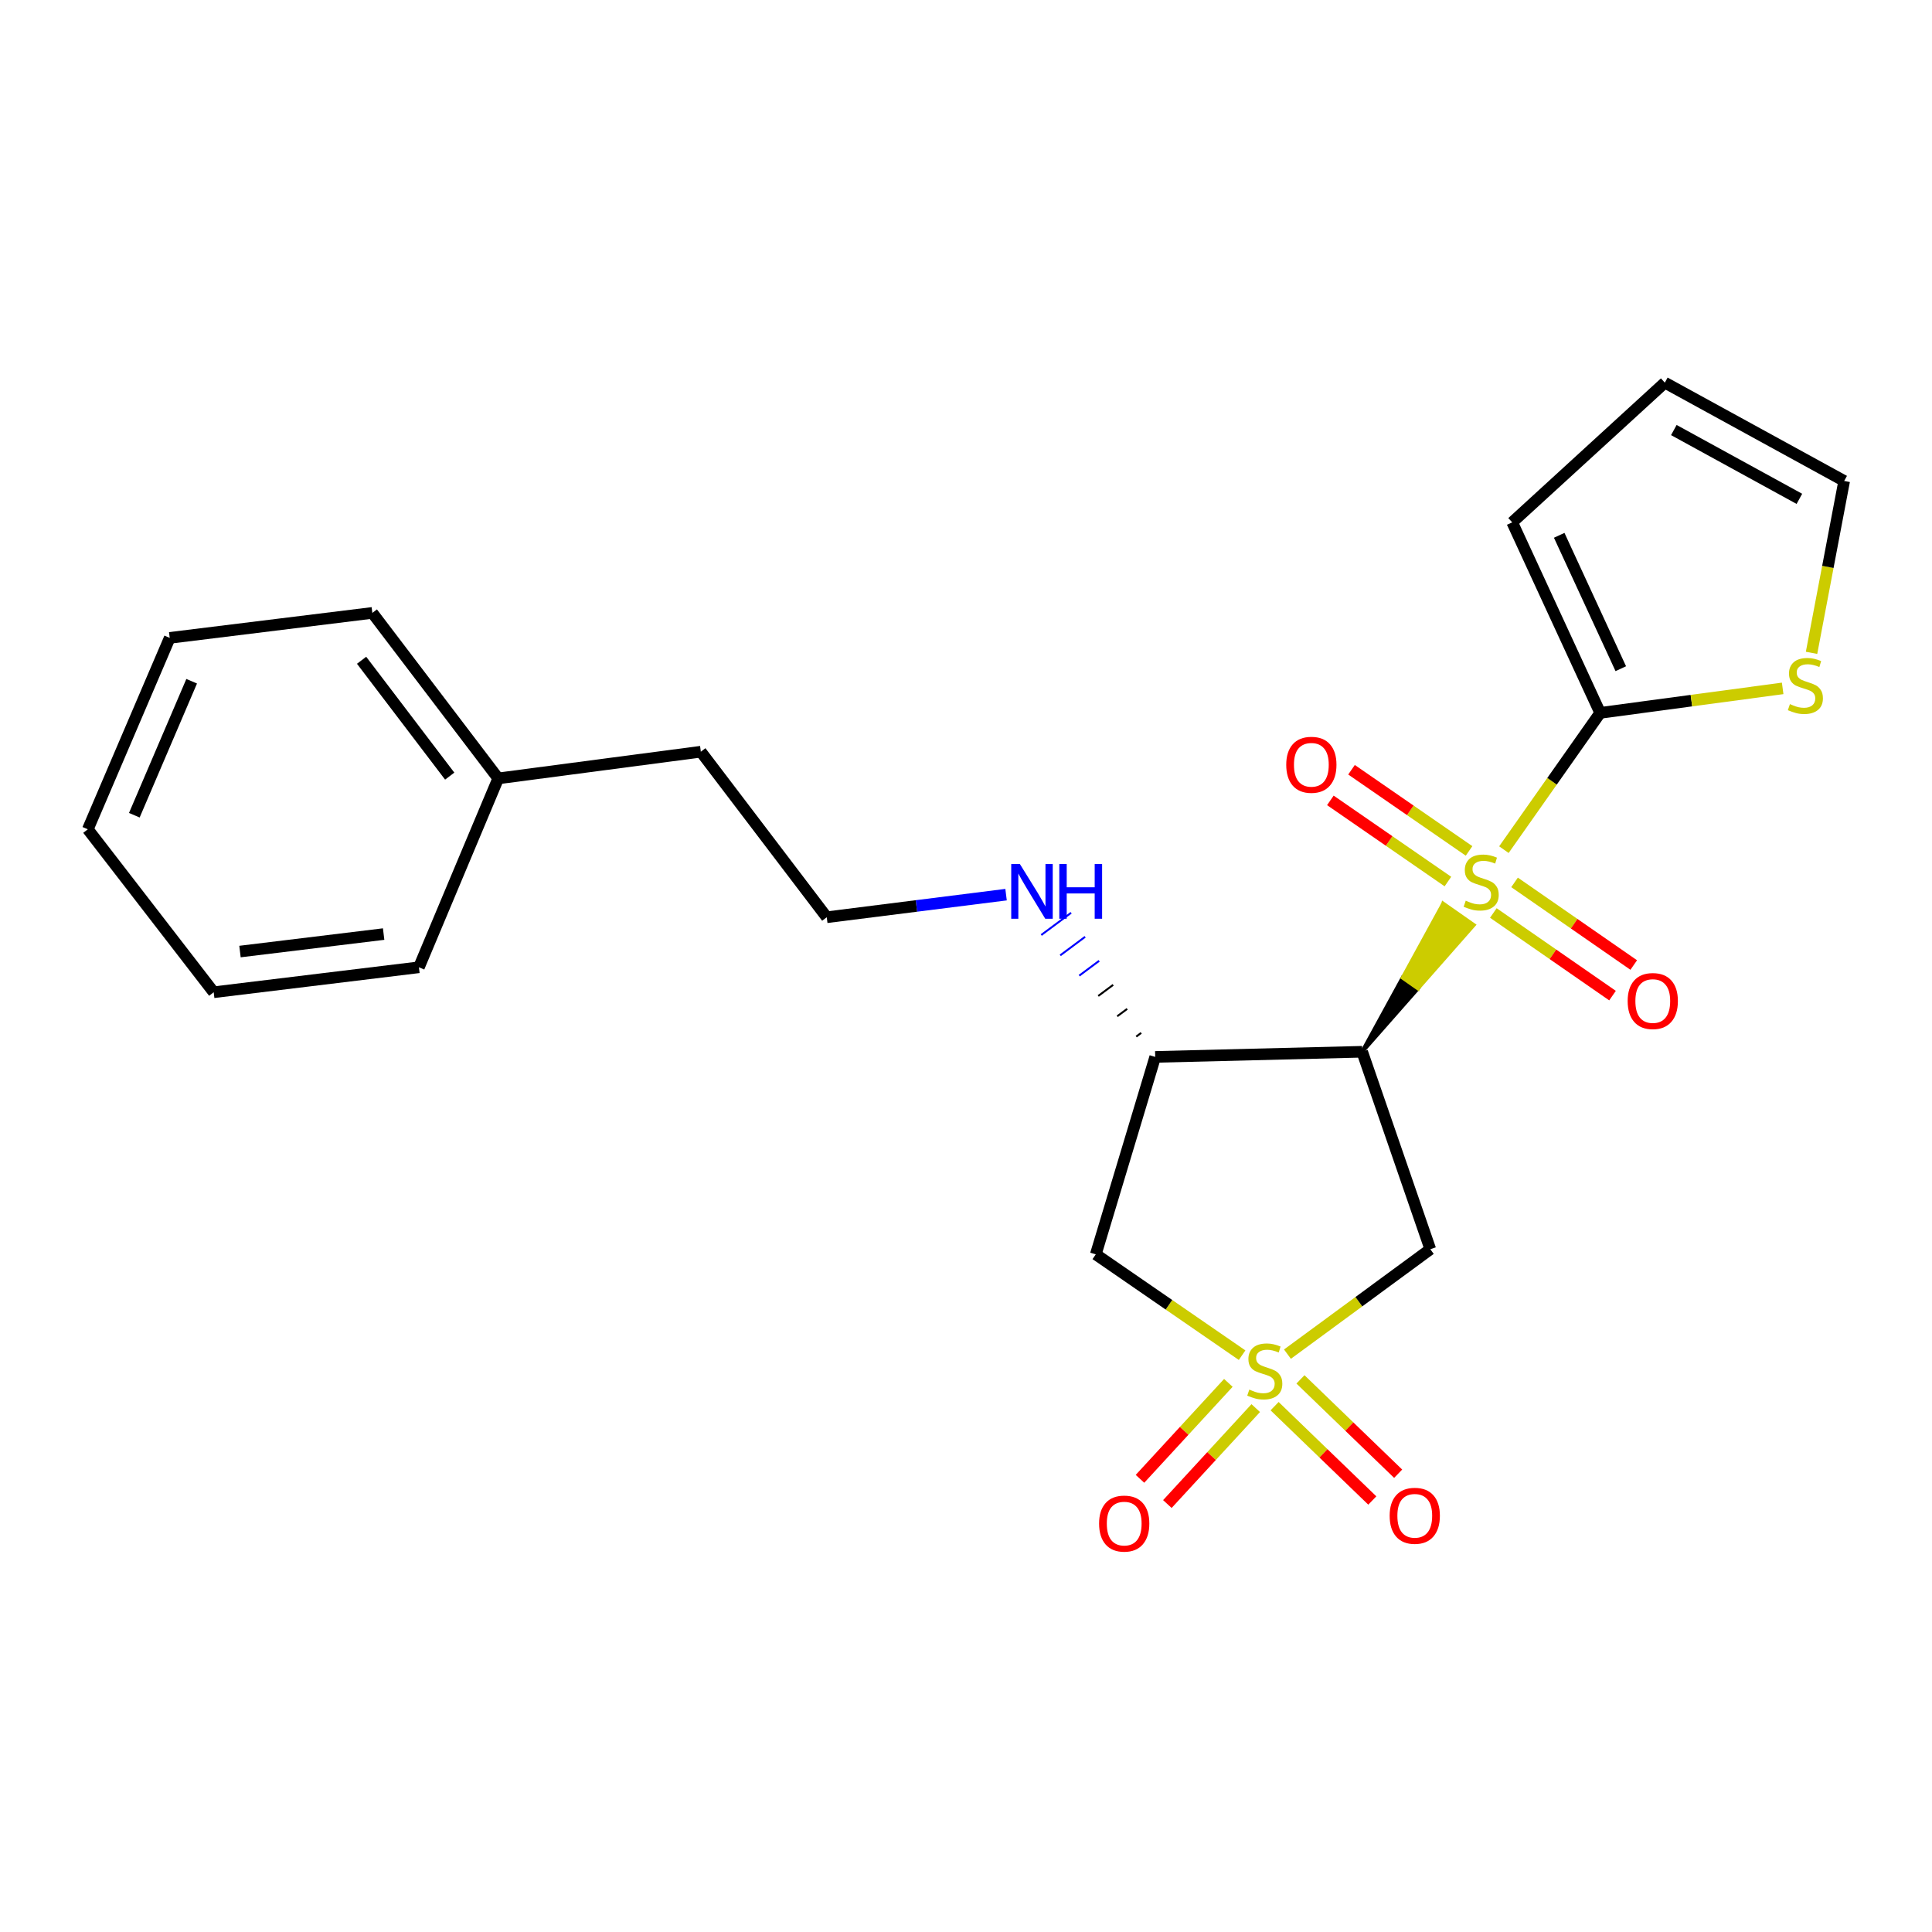 <?xml version='1.0' encoding='iso-8859-1'?>
<svg version='1.1' baseProfile='full'
              xmlns='http://www.w3.org/2000/svg'
                      xmlns:rdkit='http://www.rdkit.org/xml'
                      xmlns:xlink='http://www.w3.org/1999/xlink'
                  xml:space='preserve'
width='1000px' height='1000px' viewBox='0 0 1000 1000'>
<!-- END OF HEADER -->
<rect style='opacity:1.0;fill:#FFFFFF;stroke:none' width='1000' height='1000' x='0' y='0'> </rect>
<path class='bond-1' d='M 705.058,544.39 L 733.922,511.591 L 726.031,506.062 Z' style='fill:#000000;fill-rule:evenodd;fill-opacity:1;stroke:#000000;stroke-width:2px;stroke-linecap:butt;stroke-linejoin:miter;stroke-opacity:1;' />
<path class='bond-1' d='M 733.922,511.591 L 747.005,467.734 L 762.786,478.792 Z' style='fill:#CCCC00;fill-rule:evenodd;fill-opacity:1;stroke:#CCCC00;stroke-width:2px;stroke-linecap:butt;stroke-linejoin:miter;stroke-opacity:1;' />
<path class='bond-1' d='M 733.922,511.591 L 726.031,506.062 L 747.005,467.734 Z' style='fill:#CCCC00;fill-rule:evenodd;fill-opacity:1;stroke:#CCCC00;stroke-width:2px;stroke-linecap:butt;stroke-linejoin:miter;stroke-opacity:1;' />
<path class='bond-2' d='M 778.414,439.776 L 803.332,404.381' style='fill:none;fill-rule:evenodd;stroke:#CCCC00;stroke-width:6px;stroke-linecap:butt;stroke-linejoin:miter;stroke-opacity:1' />
<path class='bond-2' d='M 803.332,404.381 L 828.25,368.986' style='fill:none;fill-rule:evenodd;stroke:#000000;stroke-width:6px;stroke-linecap:butt;stroke-linejoin:miter;stroke-opacity:1' />
<path class='bond-7' d='M 760.384,440.431 L 729.963,419.425' style='fill:none;fill-rule:evenodd;stroke:#CCCC00;stroke-width:6px;stroke-linecap:butt;stroke-linejoin:miter;stroke-opacity:1' />
<path class='bond-7' d='M 729.963,419.425 L 699.543,398.418' style='fill:none;fill-rule:evenodd;stroke:#FF0000;stroke-width:6px;stroke-linecap:butt;stroke-linejoin:miter;stroke-opacity:1' />
<path class='bond-7' d='M 749.434,456.288 L 719.013,435.282' style='fill:none;fill-rule:evenodd;stroke:#CCCC00;stroke-width:6px;stroke-linecap:butt;stroke-linejoin:miter;stroke-opacity:1' />
<path class='bond-7' d='M 719.013,435.282 L 688.593,414.275' style='fill:none;fill-rule:evenodd;stroke:#FF0000;stroke-width:6px;stroke-linecap:butt;stroke-linejoin:miter;stroke-opacity:1' />
<path class='bond-8' d='M 772.951,472.561 L 803.796,493.947' style='fill:none;fill-rule:evenodd;stroke:#CCCC00;stroke-width:6px;stroke-linecap:butt;stroke-linejoin:miter;stroke-opacity:1' />
<path class='bond-8' d='M 803.796,493.947 L 834.641,515.333' style='fill:none;fill-rule:evenodd;stroke:#FF0000;stroke-width:6px;stroke-linecap:butt;stroke-linejoin:miter;stroke-opacity:1' />
<path class='bond-8' d='M 783.931,456.725 L 814.776,478.111' style='fill:none;fill-rule:evenodd;stroke:#CCCC00;stroke-width:6px;stroke-linecap:butt;stroke-linejoin:miter;stroke-opacity:1' />
<path class='bond-8' d='M 814.776,478.111 L 845.621,499.497' style='fill:none;fill-rule:evenodd;stroke:#FF0000;stroke-width:6px;stroke-linecap:butt;stroke-linejoin:miter;stroke-opacity:1' />
<path class='bond-0' d='M 666.382,700.905 L 703.353,673.751' style='fill:none;fill-rule:evenodd;stroke:#CCCC00;stroke-width:6px;stroke-linecap:butt;stroke-linejoin:miter;stroke-opacity:1' />
<path class='bond-0' d='M 703.353,673.751 L 740.323,646.597' style='fill:none;fill-rule:evenodd;stroke:#000000;stroke-width:6px;stroke-linecap:butt;stroke-linejoin:miter;stroke-opacity:1' />
<path class='bond-9' d='M 659.73,727.83 L 685.016,752.244' style='fill:none;fill-rule:evenodd;stroke:#CCCC00;stroke-width:6px;stroke-linecap:butt;stroke-linejoin:miter;stroke-opacity:1' />
<path class='bond-9' d='M 685.016,752.244 L 710.302,776.658' style='fill:none;fill-rule:evenodd;stroke:#FF0000;stroke-width:6px;stroke-linecap:butt;stroke-linejoin:miter;stroke-opacity:1' />
<path class='bond-9' d='M 673.115,713.966 L 698.401,738.381' style='fill:none;fill-rule:evenodd;stroke:#CCCC00;stroke-width:6px;stroke-linecap:butt;stroke-linejoin:miter;stroke-opacity:1' />
<path class='bond-9' d='M 698.401,738.381 L 723.687,762.795' style='fill:none;fill-rule:evenodd;stroke:#FF0000;stroke-width:6px;stroke-linecap:butt;stroke-linejoin:miter;stroke-opacity:1' />
<path class='bond-10' d='M 635.793,715.773 L 612.922,740.605' style='fill:none;fill-rule:evenodd;stroke:#CCCC00;stroke-width:6px;stroke-linecap:butt;stroke-linejoin:miter;stroke-opacity:1' />
<path class='bond-10' d='M 612.922,740.605 L 590.052,765.437' style='fill:none;fill-rule:evenodd;stroke:#FF0000;stroke-width:6px;stroke-linecap:butt;stroke-linejoin:miter;stroke-opacity:1' />
<path class='bond-10' d='M 649.967,728.828 L 627.097,753.66' style='fill:none;fill-rule:evenodd;stroke:#CCCC00;stroke-width:6px;stroke-linecap:butt;stroke-linejoin:miter;stroke-opacity:1' />
<path class='bond-10' d='M 627.097,753.66 L 604.227,778.492' style='fill:none;fill-rule:evenodd;stroke:#FF0000;stroke-width:6px;stroke-linecap:butt;stroke-linejoin:miter;stroke-opacity:1' />
<path class='bond-24' d='M 642.909,701.439 L 605.044,675.346' style='fill:none;fill-rule:evenodd;stroke:#CCCC00;stroke-width:6px;stroke-linecap:butt;stroke-linejoin:miter;stroke-opacity:1' />
<path class='bond-24' d='M 605.044,675.346 L 567.179,649.253' style='fill:none;fill-rule:evenodd;stroke:#000000;stroke-width:6px;stroke-linecap:butt;stroke-linejoin:miter;stroke-opacity:1' />
<path class='bond-3' d='M 705.058,544.39 L 740.323,646.597' style='fill:none;fill-rule:evenodd;stroke:#000000;stroke-width:6px;stroke-linecap:butt;stroke-linejoin:miter;stroke-opacity:1' />
<path class='bond-5' d='M 705.058,544.39 L 597.936,547.055' style='fill:none;fill-rule:evenodd;stroke:#000000;stroke-width:6px;stroke-linecap:butt;stroke-linejoin:miter;stroke-opacity:1' />
<path class='bond-6' d='M 828.25,368.986 L 875.476,362.646' style='fill:none;fill-rule:evenodd;stroke:#000000;stroke-width:6px;stroke-linecap:butt;stroke-linejoin:miter;stroke-opacity:1' />
<path class='bond-6' d='M 875.476,362.646 L 922.702,356.305' style='fill:none;fill-rule:evenodd;stroke:#CCCC00;stroke-width:6px;stroke-linecap:butt;stroke-linejoin:miter;stroke-opacity:1' />
<path class='bond-11' d='M 828.25,368.986 L 782.718,270.365' style='fill:none;fill-rule:evenodd;stroke:#000000;stroke-width:6px;stroke-linecap:butt;stroke-linejoin:miter;stroke-opacity:1' />
<path class='bond-11' d='M 838.916,346.116 L 807.043,277.08' style='fill:none;fill-rule:evenodd;stroke:#000000;stroke-width:6px;stroke-linecap:butt;stroke-linejoin:miter;stroke-opacity:1' />
<path class='bond-4' d='M 567.179,649.253 L 597.936,547.055' style='fill:none;fill-rule:evenodd;stroke:#000000;stroke-width:6px;stroke-linecap:butt;stroke-linejoin:miter;stroke-opacity:1' />
<path class='bond-13' d='M 590.682,534.622 L 588.106,536.54' style='fill:none;fill-rule:evenodd;stroke:#000000;stroke-width:1.0px;stroke-linecap:butt;stroke-linejoin:miter;stroke-opacity:1' />
<path class='bond-13' d='M 583.427,522.188 L 578.275,526.024' style='fill:none;fill-rule:evenodd;stroke:#000000;stroke-width:1.0px;stroke-linecap:butt;stroke-linejoin:miter;stroke-opacity:1' />
<path class='bond-13' d='M 576.173,509.754 L 568.444,515.508' style='fill:none;fill-rule:evenodd;stroke:#000000;stroke-width:1.0px;stroke-linecap:butt;stroke-linejoin:miter;stroke-opacity:1' />
<path class='bond-13' d='M 568.919,497.321 L 558.614,504.992' style='fill:none;fill-rule:evenodd;stroke:#0000FF;stroke-width:1.0px;stroke-linecap:butt;stroke-linejoin:miter;stroke-opacity:1' />
<path class='bond-13' d='M 561.664,484.887 L 548.783,494.477' style='fill:none;fill-rule:evenodd;stroke:#0000FF;stroke-width:1.0px;stroke-linecap:butt;stroke-linejoin:miter;stroke-opacity:1' />
<path class='bond-13' d='M 554.41,472.454 L 538.952,483.961' style='fill:none;fill-rule:evenodd;stroke:#0000FF;stroke-width:1.0px;stroke-linecap:butt;stroke-linejoin:miter;stroke-opacity:1' />
<path class='bond-12' d='M 937.653,337.914 L 946.099,293.428' style='fill:none;fill-rule:evenodd;stroke:#CCCC00;stroke-width:6px;stroke-linecap:butt;stroke-linejoin:miter;stroke-opacity:1' />
<path class='bond-12' d='M 946.099,293.428 L 954.545,248.942' style='fill:none;fill-rule:evenodd;stroke:#000000;stroke-width:6px;stroke-linecap:butt;stroke-linejoin:miter;stroke-opacity:1' />
<path class='bond-14' d='M 782.718,270.365 L 861.716,198.058' style='fill:none;fill-rule:evenodd;stroke:#000000;stroke-width:6px;stroke-linecap:butt;stroke-linejoin:miter;stroke-opacity:1' />
<path class='bond-23' d='M 954.545,248.942 L 861.716,198.058' style='fill:none;fill-rule:evenodd;stroke:#000000;stroke-width:6px;stroke-linecap:butt;stroke-linejoin:miter;stroke-opacity:1' />
<path class='bond-23' d='M 931.358,258.208 L 866.377,222.589' style='fill:none;fill-rule:evenodd;stroke:#000000;stroke-width:6px;stroke-linecap:butt;stroke-linejoin:miter;stroke-opacity:1' />
<path class='bond-15' d='M 520.735,463.069 L 474.332,468.919' style='fill:none;fill-rule:evenodd;stroke:#0000FF;stroke-width:6px;stroke-linecap:butt;stroke-linejoin:miter;stroke-opacity:1' />
<path class='bond-15' d='M 474.332,468.919 L 427.929,474.77' style='fill:none;fill-rule:evenodd;stroke:#000000;stroke-width:6px;stroke-linecap:butt;stroke-linejoin:miter;stroke-opacity:1' />
<path class='bond-17' d='M 427.929,474.77 L 362.752,389.081' style='fill:none;fill-rule:evenodd;stroke:#000000;stroke-width:6px;stroke-linecap:butt;stroke-linejoin:miter;stroke-opacity:1' />
<path class='bond-16' d='M 257.878,402.902 L 362.752,389.081' style='fill:none;fill-rule:evenodd;stroke:#000000;stroke-width:6px;stroke-linecap:butt;stroke-linejoin:miter;stroke-opacity:1' />
<path class='bond-18' d='M 257.878,402.902 L 192.723,317.235' style='fill:none;fill-rule:evenodd;stroke:#000000;stroke-width:6px;stroke-linecap:butt;stroke-linejoin:miter;stroke-opacity:1' />
<path class='bond-18' d='M 232.767,401.718 L 187.158,341.75' style='fill:none;fill-rule:evenodd;stroke:#000000;stroke-width:6px;stroke-linecap:butt;stroke-linejoin:miter;stroke-opacity:1' />
<path class='bond-19' d='M 257.878,402.902 L 216.832,500.667' style='fill:none;fill-rule:evenodd;stroke:#000000;stroke-width:6px;stroke-linecap:butt;stroke-linejoin:miter;stroke-opacity:1' />
<path class='bond-21' d='M 192.723,317.235 L 87.849,330.167' style='fill:none;fill-rule:evenodd;stroke:#000000;stroke-width:6px;stroke-linecap:butt;stroke-linejoin:miter;stroke-opacity:1' />
<path class='bond-20' d='M 216.832,500.667 L 110.61,513.589' style='fill:none;fill-rule:evenodd;stroke:#000000;stroke-width:6px;stroke-linecap:butt;stroke-linejoin:miter;stroke-opacity:1' />
<path class='bond-20' d='M 198.572,483.476 L 124.216,492.521' style='fill:none;fill-rule:evenodd;stroke:#000000;stroke-width:6px;stroke-linecap:butt;stroke-linejoin:miter;stroke-opacity:1' />
<path class='bond-22' d='M 110.61,513.589 L 45.455,429.238' style='fill:none;fill-rule:evenodd;stroke:#000000;stroke-width:6px;stroke-linecap:butt;stroke-linejoin:miter;stroke-opacity:1' />
<path class='bond-25' d='M 87.849,330.167 L 45.455,429.238' style='fill:none;fill-rule:evenodd;stroke:#000000;stroke-width:6px;stroke-linecap:butt;stroke-linejoin:miter;stroke-opacity:1' />
<path class='bond-25' d='M 99.207,352.609 L 69.53,421.959' style='fill:none;fill-rule:evenodd;stroke:#000000;stroke-width:6px;stroke-linecap:butt;stroke-linejoin:miter;stroke-opacity:1' />
<path  class='atom-0' d='M 758.659 466.194
Q 758.979 466.314, 760.299 466.874
Q 761.619 467.434, 763.059 467.794
Q 764.539 468.114, 765.979 468.114
Q 768.659 468.114, 770.219 466.834
Q 771.779 465.514, 771.779 463.234
Q 771.779 461.674, 770.979 460.714
Q 770.219 459.754, 769.019 459.234
Q 767.819 458.714, 765.819 458.114
Q 763.299 457.354, 761.779 456.634
Q 760.299 455.914, 759.219 454.394
Q 758.179 452.874, 758.179 450.314
Q 758.179 446.754, 760.579 444.554
Q 763.019 442.354, 767.819 442.354
Q 771.099 442.354, 774.819 443.914
L 773.899 446.994
Q 770.499 445.594, 767.939 445.594
Q 765.179 445.594, 763.659 446.754
Q 762.139 447.874, 762.179 449.834
Q 762.179 451.354, 762.939 452.274
Q 763.739 453.194, 764.859 453.714
Q 766.019 454.234, 767.939 454.834
Q 770.499 455.634, 772.019 456.434
Q 773.539 457.234, 774.619 458.874
Q 775.739 460.474, 775.739 463.234
Q 775.739 467.154, 773.099 469.274
Q 770.499 471.354, 766.139 471.354
Q 763.619 471.354, 761.699 470.794
Q 759.819 470.274, 757.579 469.354
L 758.659 466.194
' fill='#CCCC00'/>
<path  class='atom-1' d='M 646.645 719.246
Q 646.965 719.366, 648.285 719.926
Q 649.605 720.486, 651.045 720.846
Q 652.525 721.166, 653.965 721.166
Q 656.645 721.166, 658.205 719.886
Q 659.765 718.566, 659.765 716.286
Q 659.765 714.726, 658.965 713.766
Q 658.205 712.806, 657.005 712.286
Q 655.805 711.766, 653.805 711.166
Q 651.285 710.406, 649.765 709.686
Q 648.285 708.966, 647.205 707.446
Q 646.165 705.926, 646.165 703.366
Q 646.165 699.806, 648.565 697.606
Q 651.005 695.406, 655.805 695.406
Q 659.085 695.406, 662.805 696.966
L 661.885 700.046
Q 658.485 698.646, 655.925 698.646
Q 653.165 698.646, 651.645 699.806
Q 650.125 700.926, 650.165 702.886
Q 650.165 704.406, 650.925 705.326
Q 651.725 706.246, 652.845 706.766
Q 654.005 707.286, 655.925 707.886
Q 658.485 708.686, 660.005 709.486
Q 661.525 710.286, 662.605 711.926
Q 663.725 713.526, 663.725 716.286
Q 663.725 720.206, 661.085 722.326
Q 658.485 724.406, 654.125 724.406
Q 651.605 724.406, 649.685 723.846
Q 647.805 723.326, 645.565 722.406
L 646.645 719.246
' fill='#CCCC00'/>
<path  class='atom-7' d='M 926.461 364.446
Q 926.781 364.566, 928.101 365.126
Q 929.421 365.686, 930.861 366.046
Q 932.341 366.366, 933.781 366.366
Q 936.461 366.366, 938.021 365.086
Q 939.581 363.766, 939.581 361.486
Q 939.581 359.926, 938.781 358.966
Q 938.021 358.006, 936.821 357.486
Q 935.621 356.966, 933.621 356.366
Q 931.101 355.606, 929.581 354.886
Q 928.101 354.166, 927.021 352.646
Q 925.981 351.126, 925.981 348.566
Q 925.981 345.006, 928.381 342.806
Q 930.821 340.606, 935.621 340.606
Q 938.901 340.606, 942.621 342.166
L 941.701 345.246
Q 938.301 343.846, 935.741 343.846
Q 932.981 343.846, 931.461 345.006
Q 929.941 346.126, 929.981 348.086
Q 929.981 349.606, 930.741 350.526
Q 931.541 351.446, 932.661 351.966
Q 933.821 352.486, 935.741 353.086
Q 938.301 353.886, 939.821 354.686
Q 941.341 355.486, 942.421 357.126
Q 943.541 358.726, 943.541 361.486
Q 943.541 365.406, 940.901 367.526
Q 938.301 369.606, 933.941 369.606
Q 931.421 369.606, 929.501 369.046
Q 927.621 368.526, 925.381 367.606
L 926.461 364.446
' fill='#CCCC00'/>
<path  class='atom-8' d='M 665.754 395.852
Q 665.754 389.052, 669.114 385.252
Q 672.474 381.452, 678.754 381.452
Q 685.034 381.452, 688.394 385.252
Q 691.754 389.052, 691.754 395.852
Q 691.754 402.732, 688.354 406.652
Q 684.954 410.532, 678.754 410.532
Q 672.514 410.532, 669.114 406.652
Q 665.754 402.772, 665.754 395.852
M 678.754 407.332
Q 683.074 407.332, 685.394 404.452
Q 687.754 401.532, 687.754 395.852
Q 687.754 390.292, 685.394 387.492
Q 683.074 384.652, 678.754 384.652
Q 674.434 384.652, 672.074 387.452
Q 669.754 390.252, 669.754 395.852
Q 669.754 401.572, 672.074 404.452
Q 674.434 407.332, 678.754 407.332
' fill='#FF0000'/>
<path  class='atom-9' d='M 842.474 518.133
Q 842.474 511.333, 845.834 507.533
Q 849.194 503.733, 855.474 503.733
Q 861.754 503.733, 865.114 507.533
Q 868.474 511.333, 868.474 518.133
Q 868.474 525.013, 865.074 528.933
Q 861.674 532.813, 855.474 532.813
Q 849.234 532.813, 845.834 528.933
Q 842.474 525.053, 842.474 518.133
M 855.474 529.613
Q 859.794 529.613, 862.114 526.733
Q 864.474 523.813, 864.474 518.133
Q 864.474 512.573, 862.114 509.773
Q 859.794 506.933, 855.474 506.933
Q 851.154 506.933, 848.794 509.733
Q 846.474 512.533, 846.474 518.133
Q 846.474 523.853, 848.794 526.733
Q 851.154 529.613, 855.474 529.613
' fill='#FF0000'/>
<path  class='atom-10' d='M 719.283 784.568
Q 719.283 777.768, 722.643 773.968
Q 726.003 770.168, 732.283 770.168
Q 738.563 770.168, 741.923 773.968
Q 745.283 777.768, 745.283 784.568
Q 745.283 791.448, 741.883 795.368
Q 738.483 799.248, 732.283 799.248
Q 726.043 799.248, 722.643 795.368
Q 719.283 791.488, 719.283 784.568
M 732.283 796.048
Q 736.603 796.048, 738.923 793.168
Q 741.283 790.248, 741.283 784.568
Q 741.283 779.008, 738.923 776.208
Q 736.603 773.368, 732.283 773.368
Q 727.963 773.368, 725.603 776.168
Q 723.283 778.968, 723.283 784.568
Q 723.283 790.288, 725.603 793.168
Q 727.963 796.048, 732.283 796.048
' fill='#FF0000'/>
<path  class='atom-11' d='M 568.888 788.604
Q 568.888 781.804, 572.248 778.004
Q 575.608 774.204, 581.888 774.204
Q 588.168 774.204, 591.528 778.004
Q 594.888 781.804, 594.888 788.604
Q 594.888 795.484, 591.488 799.404
Q 588.088 803.284, 581.888 803.284
Q 575.648 803.284, 572.248 799.404
Q 568.888 795.524, 568.888 788.604
M 581.888 800.084
Q 586.208 800.084, 588.528 797.204
Q 590.888 794.284, 590.888 788.604
Q 590.888 783.044, 588.528 780.244
Q 586.208 777.404, 581.888 777.404
Q 577.568 777.404, 575.208 780.204
Q 572.888 783.004, 572.888 788.604
Q 572.888 794.324, 575.208 797.204
Q 577.568 800.084, 581.888 800.084
' fill='#FF0000'/>
<path  class='atom-14' d='M 527.891 447.217
L 537.171 462.217
Q 538.091 463.697, 539.571 466.377
Q 541.051 469.057, 541.131 469.217
L 541.131 447.217
L 544.891 447.217
L 544.891 475.537
L 541.011 475.537
L 531.051 459.137
Q 529.891 457.217, 528.651 455.017
Q 527.451 452.817, 527.091 452.137
L 527.091 475.537
L 523.411 475.537
L 523.411 447.217
L 527.891 447.217
' fill='#0000FF'/>
<path  class='atom-14' d='M 548.291 447.217
L 552.131 447.217
L 552.131 459.257
L 566.611 459.257
L 566.611 447.217
L 570.451 447.217
L 570.451 475.537
L 566.611 475.537
L 566.611 462.457
L 552.131 462.457
L 552.131 475.537
L 548.291 475.537
L 548.291 447.217
' fill='#0000FF'/>
</svg>
